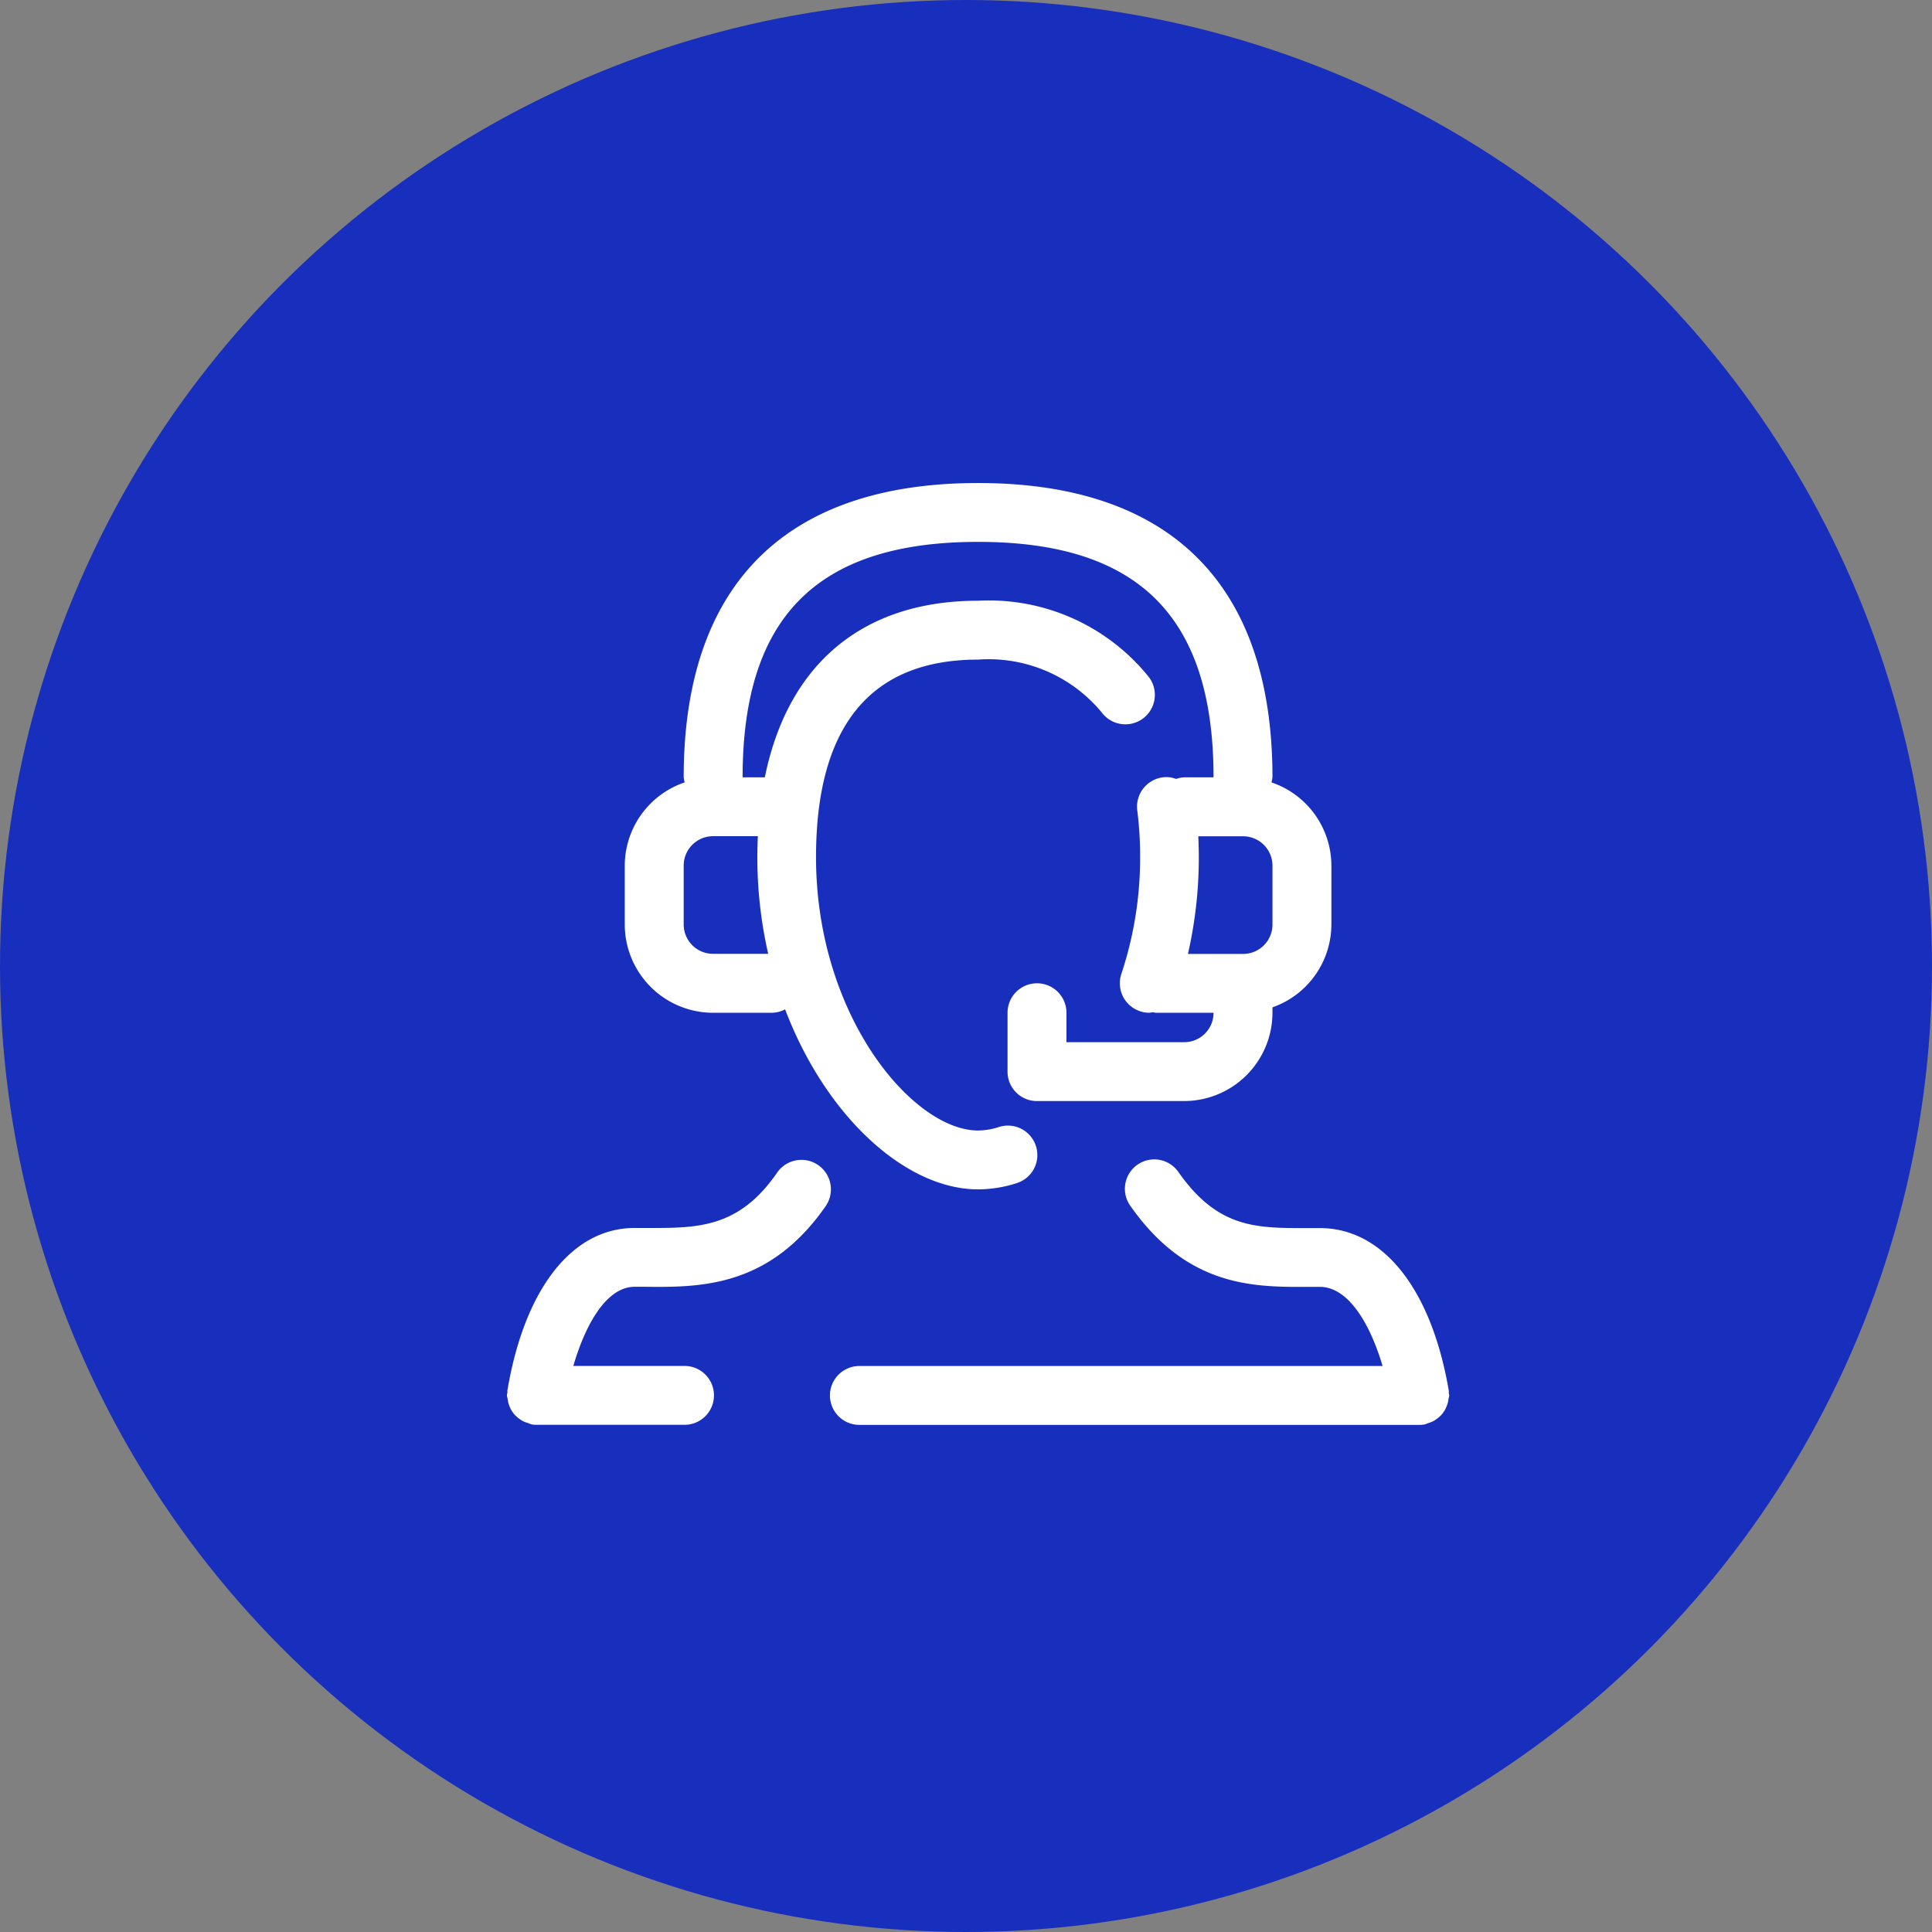 <svg id="_18.svg_" data-name="18.svg " xmlns="http://www.w3.org/2000/svg" width="80" height="80" viewBox="0 0 80 80">
  <rect x="0" y="0" width="80" height="80" fill="#808080" stroke="none"/>
  <defs>
    <style>
      .cls-1 {
        fill: #182fbe;
      }

      .cls-2 {
        fill: #fff;
        fill-rule: evenodd;
      }
    </style>
  </defs>
  <circle class="cls-1" cx="40" cy="40" r="40"/>
  <path class="cls-2" d="M1190.84,477.366a1.533,1.533,0,0,0,.09-0.212,0.944,0.944,0,0,0,.05-0.237,0.654,0.654,0,0,0,.03-0.138c0-.036-0.02-0.068-0.02-0.1s0.01-.067,0-0.1c-0.72-4.212-2.72-6.727-5.34-6.727l-0.46,0c-2.16.006-3.74,0.022-5.38-2.3a1.217,1.217,0,1,0-1.99,1.4c2.37,3.364,5.13,3.347,7.38,3.334h0.45c1.17,0,2.07,1.493,2.6,3.278h-21.63a1.219,1.219,0,1,0,0,2.437h23.17a1.047,1.047,0,0,0,.2-0.018,0.784,0.784,0,0,0,.13-0.049,1.155,1.155,0,0,0,.23-0.089,1.252,1.252,0,0,0,.19-0.126,1.24,1.24,0,0,0,.17-0.162A1.366,1.366,0,0,0,1190.84,477.366Zm-27.66-9.811c-1.6,2.317-3.31,2.3-5.45,2.292h-0.45c-2.59,0-4.56,2.516-5.27,6.731-0.01.036,0.01,0.068,0,.1s-0.02.064-.02,0.1a0.645,0.645,0,0,0,.03.137,0.984,0.984,0,0,0,.05.241,1.185,1.185,0,0,0,.22.4,1.288,1.288,0,0,0,.17.16,1.124,1.124,0,0,0,.19.127,1.093,1.093,0,0,0,.23.087,0.7,0.7,0,0,0,.13.051,1.227,1.227,0,0,0,.2.017h6.1a1.219,1.219,0,1,0,0-2.437h-4.57c0.52-1.785,1.4-3.278,2.54-3.278h0.44c2.26,0.023,5.13.033,7.47-3.341A1.221,1.221,0,0,0,1163.18,467.555Zm-2.65-6.618h2.44a1.22,1.22,0,0,0,.54-0.142c1.7,4.468,5.01,7.454,7.99,7.454a5.272,5.272,0,0,0,1.61-.261,1.219,1.219,0,0,0-.75-2.32,2.868,2.868,0,0,1-.86.144c-2.7,0-6.71-4.752-6.71-11.316,0-5.43,2.26-8.183,6.71-8.183a6.073,6.073,0,0,1,5.13,2.2,1.22,1.22,0,0,0,1.94-1.48,8.5,8.5,0,0,0-7.07-3.158c-4.78,0-7.88,2.625-8.83,7.312h-0.92c0-6.652,3.1-9.749,9.75-9.749s9.75,3.1,9.75,9.749h-1.22a1.211,1.211,0,0,0-.33.067,1.129,1.129,0,0,0-.55-0.066,1.225,1.225,0,0,0-1.06,1.358,14.976,14.976,0,0,1,.12,1.949,15.223,15.223,0,0,1-.78,4.841,1.22,1.22,0,0,0,.78,1.538,1.172,1.172,0,0,0,.38.062,1.3,1.3,0,0,0,.15-0.023,1.076,1.076,0,0,0,.11.023h2.4a1.216,1.216,0,0,1-1.22,1.219h-4.87v-1.219a1.22,1.22,0,0,0-2.44,0v2.437a1.215,1.215,0,0,0,1.22,1.219h6.09a3.661,3.661,0,0,0,3.66-3.656v-0.224a3.647,3.647,0,0,0,2.44-3.432v-2.437a3.647,3.647,0,0,0-2.48-3.445,1.456,1.456,0,0,0,.04-0.211c0-7.973-4.21-12.186-12.19-12.186s-12.19,4.213-12.19,12.186a1.431,1.431,0,0,0,.04.211,3.647,3.647,0,0,0-2.48,3.445v2.437A3.661,3.661,0,0,0,1160.53,460.937Zm23.16-3.656a1.216,1.216,0,0,1-1.22,1.219h-2.28a17.875,17.875,0,0,0,.45-4c0-.3-0.01-0.584-0.02-0.871h1.85a1.216,1.216,0,0,1,1.22,1.219v2.437Zm-24.38-2.437a1.216,1.216,0,0,1,1.22-1.219h1.85c-0.01.287-.02,0.572-0.02,0.871a17.868,17.868,0,0,0,.45,4h-2.28a1.216,1.216,0,0,1-1.22-1.219v-2.437Z" transform="translate(-1131 -419)"/>
</svg>

